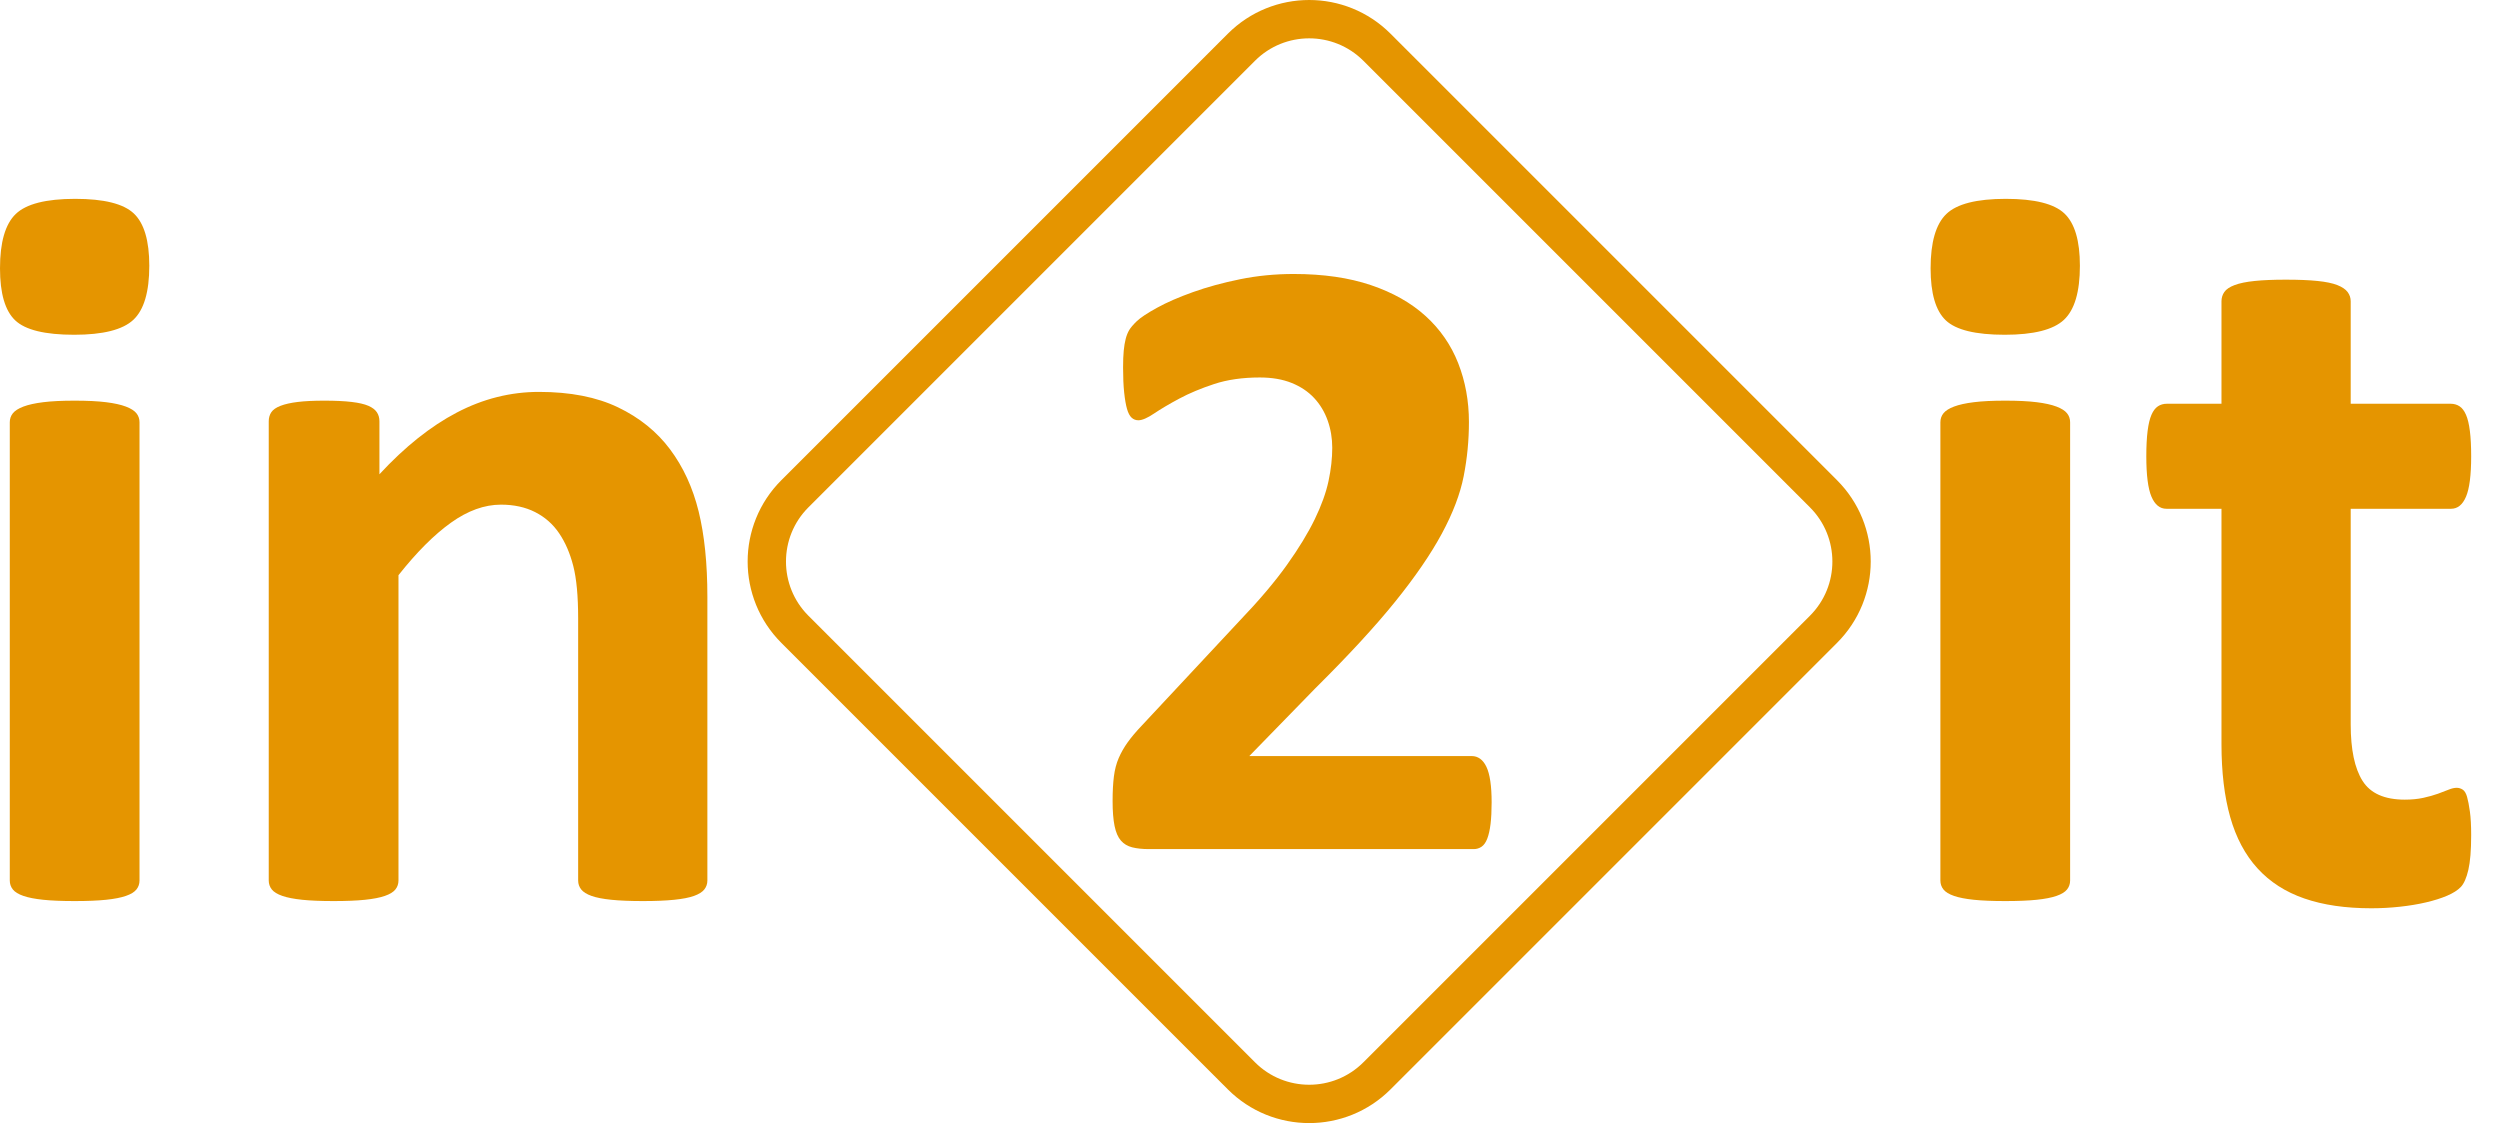 <?xml version="1.0" encoding="UTF-8" standalone="no"?>
<!DOCTYPE svg PUBLIC "-//W3C//DTD SVG 1.1//EN" "http://www.w3.org/Graphics/SVG/1.1/DTD/svg11.dtd">
<svg xmlns:xl="http://www.w3.org/1999/xlink" version="1.1" xmlns:dc="http://purl.org/dc/elements/1.1/" xmlns="http://www.w3.org/2000/svg" viewBox="111 160.284 521.64 234.337" width="521.64" height="234.337">
  <defs/>
  <g id="In2it_Logo_White_SVG" stroke-opacity="1" stroke-dasharray="none" fill="none" fill-opacity="1" stroke="none">
    <title>In2it Logo White SVG</title>
    <g id="In2it_Logo_White_SVG_Layer_1">
      <title>Layer 1</title>
      <g id="Group_2">
        <g id="Graphic_10">
          <path d="M 398.311 170.142 L 491.479 263.311 C 499.29 271.121 499.29 283.784 491.479 291.595 C 491.479 291.595 491.479 291.595 491.479 291.595 L 398.311 384.763 C 390.501 392.574 377.837 392.574 370.027 384.763 L 276.858 291.595 C 269.048 283.784 269.048 271.121 276.858 263.311 L 370.027 170.142 C 377.837 162.332 390.501 162.332 398.311 170.142 Z" stroke="#e59500" stroke-linecap="round" stroke-linejoin="round" stroke-width="8"/>
        </g>
        <g id="Graphic_9">
          <title>2</title>
          <path d="M 422.239 327.703 C 422.239 329.465 422.163 330.968 422.012 332.213 C 421.86 333.459 421.632 334.476 421.328 335.266 C 421.025 336.056 420.63 336.617 420.144 336.952 C 419.658 337.286 419.111 337.453 418.504 337.453 L 350.713 337.453 C 349.377 337.453 348.223 337.331 347.251 337.088 C 346.279 336.845 345.489 336.374 344.882 335.676 C 344.274 334.977 343.834 333.96 343.561 332.623 C 343.287 331.287 343.151 329.556 343.151 327.43 C 343.151 325.425 343.242 323.709 343.424 322.282 C 343.606 320.854 343.94 319.579 344.426 318.455 C 344.912 317.331 345.535 316.238 346.294 315.175 C 347.053 314.112 348.041 312.942 349.255 311.667 L 369.665 289.799 C 373.735 285.547 377.015 281.674 379.506 278.182 C 381.996 274.689 383.94 271.5 385.337 268.614 C 386.735 265.729 387.691 263.072 388.208 260.642 C 388.724 258.212 388.982 255.904 388.982 253.717 C 388.982 251.712 388.663 249.814 388.025 248.022 C 387.387 246.23 386.446 244.666 385.201 243.33 C 383.955 241.993 382.391 240.945 380.508 240.186 C 378.625 239.427 376.408 239.047 373.857 239.047 C 370.273 239.047 367.099 239.503 364.335 240.414 C 361.571 241.325 359.142 242.343 357.046 243.466 C 354.95 244.59 353.204 245.623 351.807 246.564 C 350.409 247.506 349.316 247.977 348.526 247.977 C 347.98 247.977 347.509 247.794 347.114 247.43 C 346.719 247.065 346.4 246.458 346.157 245.608 C 345.914 244.757 345.717 243.618 345.565 242.191 C 345.413 240.763 345.337 239.017 345.337 236.952 C 345.337 235.554 345.383 234.385 345.474 233.444 C 345.565 232.502 345.702 231.682 345.884 230.983 C 346.066 230.285 346.309 229.677 346.613 229.161 C 346.917 228.645 347.448 228.022 348.208 227.293 C 348.967 226.564 350.364 225.638 352.399 224.514 C 354.434 223.39 356.94 222.297 359.916 221.234 C 362.892 220.171 366.173 219.275 369.757 218.546 C 373.34 217.817 377.076 217.453 380.964 217.453 C 387.099 217.453 392.46 218.227 397.046 219.776 C 401.632 221.325 405.444 223.482 408.481 226.245 C 411.518 229.009 413.781 232.289 415.269 236.086 C 416.757 239.882 417.501 243.967 417.501 248.341 C 417.501 252.168 417.137 255.934 416.408 259.639 C 415.679 263.345 414.161 267.339 411.852 271.621 C 409.544 275.904 406.294 280.642 402.103 285.835 C 397.911 291.029 392.353 297.058 385.428 303.922 L 371.67 318.045 L 418.139 318.045 C 418.747 318.045 419.309 318.227 419.825 318.592 C 420.341 318.956 420.782 319.518 421.146 320.277 C 421.51 321.037 421.784 322.039 421.966 323.284 C 422.148 324.529 422.239 326.002 422.239 327.703 Z" fill="#e59500"/>
        </g>
        <g id="Group_6">
          <title>in</title>
          <g id="Graphic_8">
            <path d="M 140.111 344 C 140.111 344.716 139.896 345.343 139.467 345.88 C 139.037 346.417 138.303 346.865 137.265 347.223 C 136.226 347.581 134.848 347.85 133.129 348.029 C 131.41 348.208 129.226 348.297 126.576 348.297 C 123.926 348.297 121.742 348.208 120.023 348.029 C 118.305 347.85 116.926 347.581 115.888 347.223 C 114.849 346.865 114.115 346.417 113.686 345.88 C 113.256 345.343 113.041 344.716 113.041 344 L 113.041 248.395 C 113.041 247.679 113.256 247.052 113.686 246.515 C 114.115 245.978 114.849 245.512 115.888 245.118 C 116.926 244.725 118.305 244.42 120.023 244.205 C 121.742 243.991 123.926 243.883 126.576 243.883 C 129.226 243.883 131.41 243.991 133.129 244.205 C 134.848 244.42 136.226 244.725 137.265 245.118 C 138.303 245.512 139.037 245.978 139.467 246.515 C 139.896 247.052 140.111 247.679 140.111 248.395 Z M 142.152 215.739 C 142.152 221.181 141.042 224.941 138.822 227.018 C 136.602 229.095 132.484 230.133 126.469 230.133 C 120.381 230.133 116.282 229.131 114.169 227.125 C 112.056 225.12 111 221.504 111 216.276 C 111 210.833 112.092 207.055 114.276 204.943 C 116.461 202.83 120.596 201.774 126.684 201.774 C 132.699 201.774 136.781 202.794 138.93 204.835 C 141.078 206.876 142.152 210.511 142.152 215.739 Z" fill="#e59500"/>
          </g>
          <g id="Graphic_7">
            <path d="M 258.598 344 C 258.598 344.716 258.383 345.343 257.953 345.88 C 257.523 346.417 256.807 346.865 255.805 347.223 C 254.802 347.581 253.423 347.85 251.669 348.029 C 249.914 348.208 247.748 348.297 245.17 348.297 C 242.52 348.297 240.318 348.208 238.563 348.029 C 236.809 347.85 235.43 347.581 234.428 347.223 C 233.425 346.865 232.709 346.417 232.279 345.88 C 231.85 345.343 231.635 344.716 231.635 344 L 231.635 289.323 C 231.635 284.668 231.295 281.015 230.614 278.366 C 229.934 275.716 228.949 273.442 227.66 271.544 C 226.371 269.646 224.706 268.178 222.665 267.14 C 220.624 266.102 218.243 265.582 215.521 265.582 C 212.084 265.582 208.611 266.836 205.102 269.342 C 201.592 271.849 197.94 275.501 194.145 280.299 L 194.145 344 C 194.145 344.716 193.93 345.343 193.5 345.88 C 193.07 346.417 192.336 346.865 191.298 347.223 C 190.259 347.581 188.881 347.85 187.162 348.029 C 185.443 348.208 183.259 348.297 180.609 348.297 C 177.96 348.297 175.775 348.208 174.057 348.029 C 172.338 347.85 170.959 347.581 169.921 347.223 C 168.882 346.865 168.148 346.417 167.719 345.88 C 167.289 345.343 167.074 344.716 167.074 344 L 167.074 248.18 C 167.074 247.464 167.253 246.837 167.611 246.3 C 167.969 245.763 168.614 245.315 169.545 244.957 C 170.476 244.599 171.675 244.331 173.144 244.152 C 174.612 243.973 176.456 243.883 178.676 243.883 C 180.967 243.883 182.865 243.973 184.369 244.152 C 185.873 244.331 187.037 244.599 187.86 244.957 C 188.684 245.315 189.275 245.763 189.633 246.3 C 189.991 246.837 190.17 247.464 190.17 248.18 L 190.17 259.244 C 195.469 253.515 200.858 249.218 206.337 246.354 C 211.815 243.489 217.527 242.057 223.471 242.057 C 229.988 242.057 235.484 243.131 239.96 245.28 C 244.436 247.428 248.052 250.346 250.81 254.035 C 253.567 257.723 255.554 262.037 256.771 266.979 C 257.989 271.92 258.598 277.864 258.598 284.811 Z" fill="#e59500"/>
          </g>
        </g>
        <g id="Group_3">
          <title>it</title>
          <g id="Graphic_5">
            <path d="M 542.943 344 C 542.943 344.716 542.728 345.343 542.298 345.88 C 541.869 346.417 541.135 346.865 540.096 347.223 C 539.058 347.581 537.679 347.85 535.961 348.029 C 534.242 348.208 532.058 348.297 529.408 348.297 C 526.758 348.297 524.574 348.208 522.855 348.029 C 521.136 347.85 519.758 347.581 518.719 347.223 C 517.681 346.865 516.947 346.417 516.517 345.88 C 516.087 345.343 515.873 344.716 515.873 344 L 515.873 248.395 C 515.873 247.679 516.087 247.052 516.517 246.515 C 516.947 245.978 517.681 245.512 518.719 245.118 C 519.758 244.725 521.136 244.42 522.855 244.205 C 524.574 243.991 526.758 243.883 529.408 243.883 C 532.058 243.883 534.242 243.991 535.961 244.205 C 537.679 244.42 539.058 244.725 540.096 245.118 C 541.135 245.512 541.869 245.978 542.298 246.515 C 542.728 247.052 542.943 247.679 542.943 248.395 Z M 544.984 215.739 C 544.984 221.181 543.874 224.941 541.654 227.018 C 539.434 229.095 535.316 230.133 529.3 230.133 C 523.213 230.133 519.113 229.131 517 227.125 C 514.888 225.12 513.832 221.504 513.832 216.276 C 513.832 210.833 514.924 207.055 517.108 204.943 C 519.292 202.83 523.428 201.774 529.515 201.774 C 535.531 201.774 539.613 202.794 541.761 204.835 C 543.91 206.876 544.984 210.511 544.984 215.739 Z" fill="#e59500"/>
          </g>
          <g id="Graphic_4">
            <path d="M 626.625 334.547 C 626.625 337.698 626.428 340.115 626.034 341.798 C 625.64 343.481 625.121 344.663 624.476 345.343 C 623.832 346.023 622.883 346.632 621.629 347.169 C 620.376 347.706 618.908 348.172 617.225 348.566 C 615.542 348.96 613.716 349.264 611.747 349.479 C 609.777 349.694 607.79 349.801 605.785 349.801 C 600.414 349.801 595.759 349.121 591.82 347.76 C 587.881 346.399 584.623 344.305 582.044 341.476 C 579.466 338.647 577.569 335.084 576.351 330.787 C 575.134 326.491 574.525 321.406 574.525 315.534 L 574.525 266.442 L 563.031 266.442 C 561.67 266.442 560.632 265.6 559.916 263.917 C 559.199 262.234 558.841 259.423 558.841 255.485 C 558.841 253.408 558.931 251.653 559.11 250.221 C 559.289 248.789 559.558 247.661 559.916 246.837 C 560.274 246.014 560.721 245.423 561.258 245.065 C 561.795 244.707 562.422 244.528 563.138 244.528 L 574.525 244.528 L 574.525 223.151 C 574.525 222.435 574.722 221.79 575.116 221.217 C 575.51 220.644 576.226 220.161 577.264 219.767 C 578.303 219.373 579.699 219.087 581.454 218.908 C 583.208 218.728 585.375 218.639 587.953 218.639 C 590.602 218.639 592.805 218.728 594.559 218.908 C 596.314 219.087 597.692 219.373 598.695 219.767 C 599.697 220.161 600.414 220.644 600.843 221.217 C 601.273 221.79 601.488 222.435 601.488 223.151 L 601.488 244.528 L 622.328 244.528 C 623.044 244.528 623.67 244.707 624.208 245.065 C 624.745 245.423 625.192 246.014 625.55 246.837 C 625.908 247.661 626.177 248.789 626.356 250.221 C 626.535 251.653 626.625 253.408 626.625 255.485 C 626.625 259.423 626.266 262.234 625.55 263.917 C 624.834 265.6 623.796 266.442 622.435 266.442 L 601.488 266.442 L 601.488 311.452 C 601.488 316.679 602.311 320.6 603.958 323.214 C 605.606 325.828 608.542 327.135 612.767 327.135 C 614.199 327.135 615.489 327.01 616.634 326.759 C 617.78 326.508 618.801 326.222 619.696 325.9 C 620.591 325.577 621.343 325.291 621.952 325.04 C 622.56 324.79 623.115 324.664 623.617 324.664 C 624.046 324.664 624.458 324.79 624.852 325.04 C 625.246 325.291 625.55 325.792 625.765 326.544 C 625.98 327.296 626.177 328.317 626.356 329.606 C 626.535 330.895 626.625 332.542 626.625 334.547 Z" fill="#e59500"/>
          </g>
        </g>
      </g>
    </g>
  </g>
</svg>
